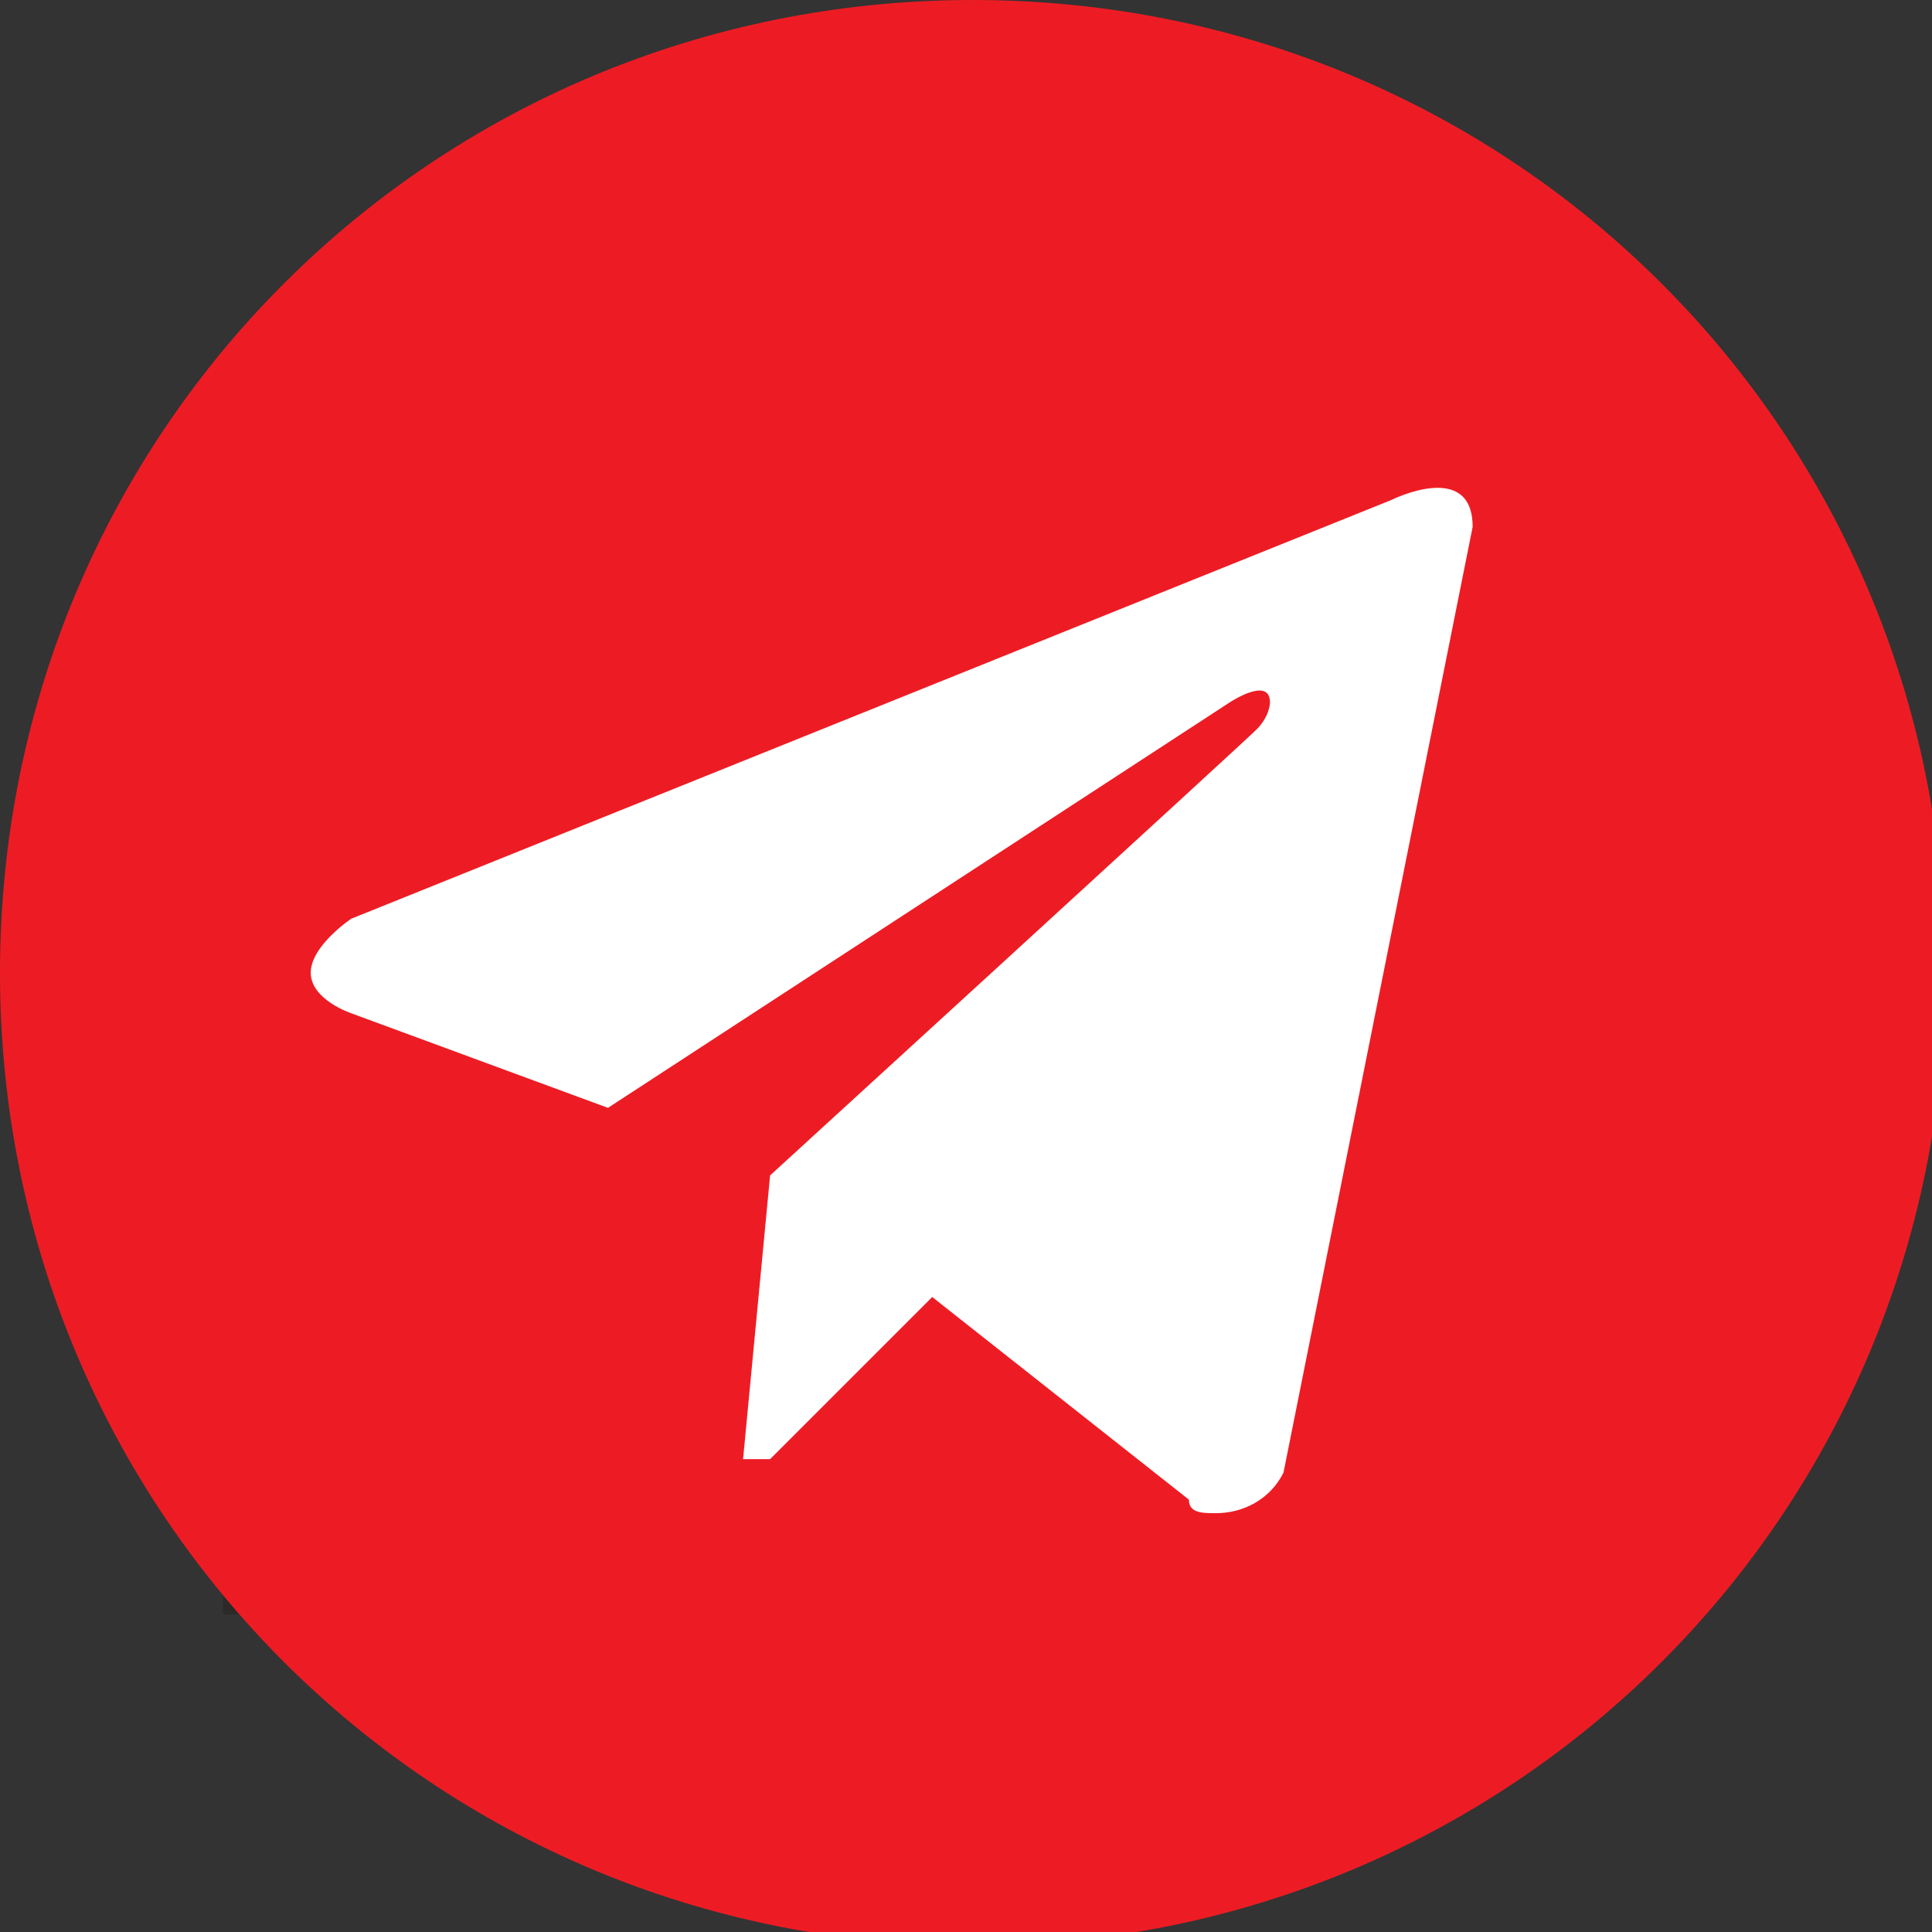 <?xml version="1.0" encoding="UTF-8"?> <svg xmlns="http://www.w3.org/2000/svg" xmlns:xlink="http://www.w3.org/1999/xlink" xmlns:xodm="http://www.corel.com/coreldraw/odm/2003" xml:space="preserve" width="3.584mm" height="3.584mm" version="1.1" style="shape-rendering:geometricPrecision; text-rendering:geometricPrecision; image-rendering:optimizeQuality; fill-rule:evenodd; clip-rule:evenodd" viewBox="0 0 1.43 1.43"><rect x="0" y="0" width="1.43" height="1.43" fill="#333333" stroke="none"/> <defs> <style type="text/css"> .str0 {stroke:#2B2A29;stroke-width:0.01;stroke-miterlimit:22.926} .fil0 {fill:white} .fil1 {fill:#ED1C24;fill-rule:nonzero} </style> </defs> <g id="Слой_x0020_1">  <rect class="fil0 str0" x="0.17" y="0.28" width="0.98" height="0.91"></rect> <path class="fil1" d="M0.72 0c-0.4,0 -0.72,0.32 -0.72,0.72 0,0.4 0.32,0.72 0.72,0.72 0.4,0 0.72,-0.32 0.72,-0.72 0,0 0,0 0,0 0,-0.4 -0.32,-0.72 -0.72,-0.72 0,0 -0,0 -0,0l0 0 0 0zm0.23 1.09c-0.01,0.02 -0.03,0.03 -0.05,0.03 -0.01,0 -0.02,-0 -0.02,-0.01l-0.19 -0.15 -0.12 0.12c-0,0 -0.01,0 -0.01,0 -0,0 -0.01,-0 -0.01,-0l0.02 -0.21 0 0 0 -0c0,0 0.35,-0.32 0.36,-0.33 0.01,-0.01 0.01,-0.02 0.01,-0.02 0,-0.02 -0.03,0 -0.03,0l-0.46 0.3 -0.19 -0.07c0,0 -0.03,-0.01 -0.03,-0.03 -0,-0.02 0.03,-0.04 0.03,-0.04l0.77 -0.31c0,0 0.06,-0.03 0.06,0.02l-0.14 0.7 0 0z"></path> </g> </svg> 
